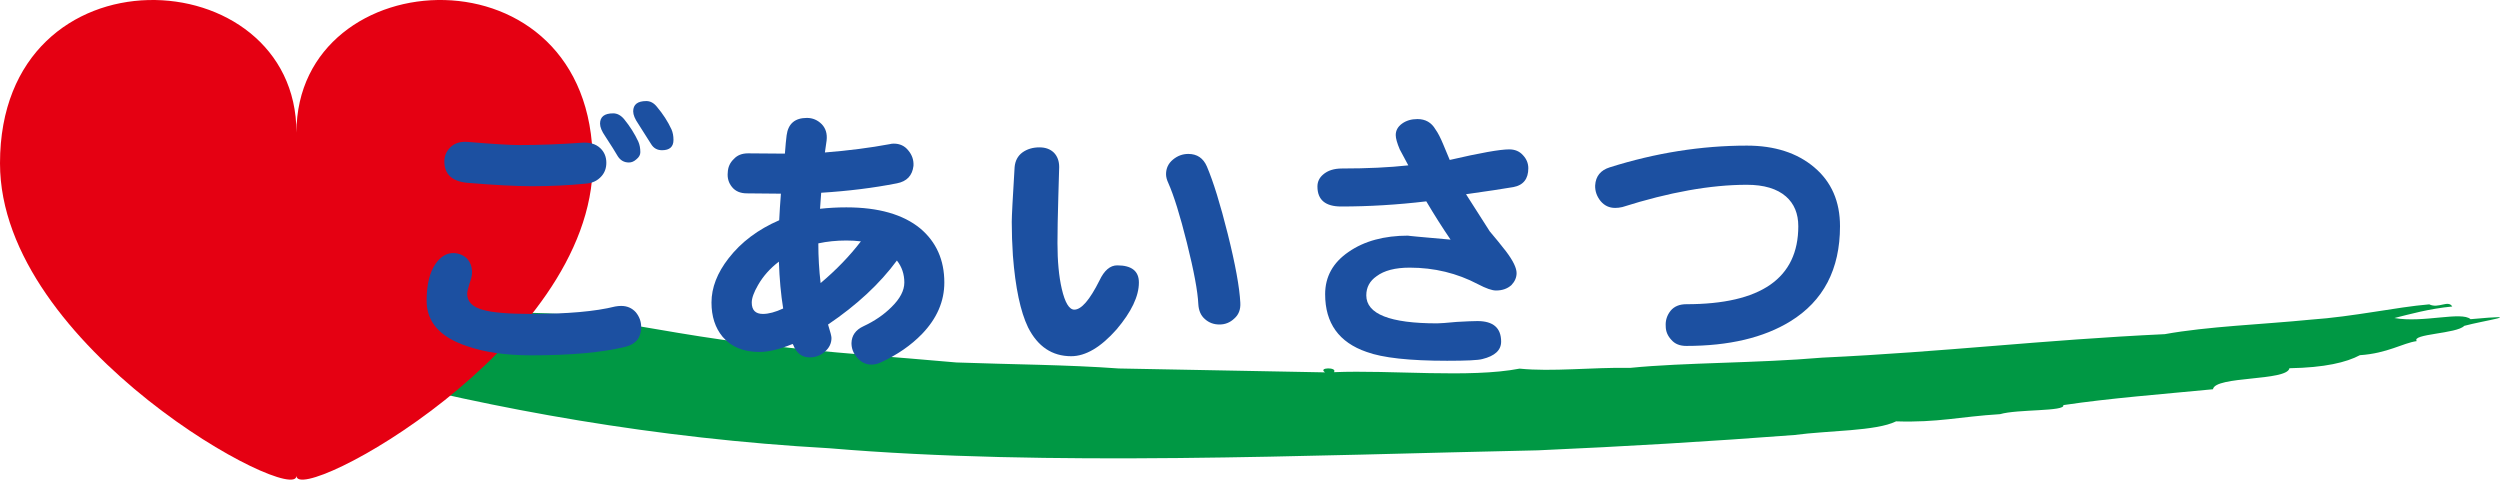 <?xml version="1.0" encoding="utf-8"?>
<!-- Generator: Adobe Illustrator 16.0.4, SVG Export Plug-In . SVG Version: 6.00 Build 0)  -->
<!DOCTYPE svg PUBLIC "-//W3C//DTD SVG 1.1//EN" "http://www.w3.org/Graphics/SVG/1.1/DTD/svg11.dtd">
<svg version="1.1" id="レイヤー_1" xmlns="http://www.w3.org/2000/svg" xmlns:xlink="http://www.w3.org/1999/xlink" x="0px"
	 y="0px" width="227.506px" height="43.648px" viewBox="1 -14.75 227.506 43.648" enable-background="new 1 -14.75 227.506 43.648"
	 xml:space="preserve">
<path fill="#009844" d="M70.817,16.666c5.525,0.684,11.473,1.045,17.215,1.569c4.93,0.181,10.067,0.201,14.788,0.547
	c6.26,0.118,12.513,0.232,18.769,0.354c-0.716-0.462,1.156-0.495,0.804-0.017c5.187-0.217,12.364,0.555,16.892-0.323
	c2.95,0.301,6.562-0.127,10.093-0.071c4.938-0.492,11.448-0.416,17.463-0.93c11.26-0.529,19.9-1.604,31.162-2.136
	c3.907-0.708,8.83-0.88,13.255-1.318c3.952-0.276,7.8-1.142,10.808-1.395c0.84,0.418,1.726-0.43,2.094,0.197
	c-2.078,0.196-3.908,0.708-5.264,1.049c2.609,0.466,6.104-0.629,6.93,0.104c5.484-0.498,1.135,0.138-0.575,0.607
	c-0.664,0.726-4.853,0.726-4.319,1.387c-1.283,0.182-2.67,1.117-5.175,1.282c-1.226,0.655-3.198,1.131-6.412,1.188
	c-0.223,1.189-6.771,0.685-6.96,1.913c-4.554,0.444-9.404,0.812-13.621,1.443c0.235,0.591-4.173,0.359-5.75,0.823
	c-3.701,0.228-5.633,0.78-9.466,0.655c-1.812,0.899-6.159,0.827-9.241,1.241c-7.609,0.581-15.391,1.045-23.353,1.396
	c-21.022,0.443-44.647,1.489-64.47-0.188c-15.868-0.885-30.545-3.562-43.171-6.881c-2.894-0.854,0.748-1.911,0.062-2.967
	c0.372-0.441,3.148-0.926,1.11-1.326c0.682,0.028,2.664-0.088,3.479-0.422c-0.06-0.157-0.121-0.313-0.186-0.47
	c5.187,0.141,11.973-0.82,17.118,0.267C60.201,15.052,65.195,16.102,70.817,16.666z"/>
<path fill="#E50012" d="M27.978-2.68c0-15.854,26.966-17.252,26.966,2.793c0,16.782-26.966,31.241-26.966,28.435
	C27.978,31.354,1,16.896,1,0.113C1-19.932,27.978-18.533,27.978-2.68z"/>
<g enable-background="new    ">
	<path fill="#1C50A1" d="M57.92,16.808c-2.115,0.52-4.975,0.779-8.58,0.779c-2.323,0-4.29-0.285-5.902-0.857
		c-2.41-0.814-3.614-2.185-3.614-4.108c0-1.456,0.269-2.573,0.806-3.354c0.468-0.676,1.022-1.005,1.664-0.988
		c0.468,0.018,0.866,0.182,1.196,0.494c0.312,0.329,0.468,0.754,0.468,1.274c0,0.26-0.078,0.598-0.234,1.014
		c-0.139,0.434-0.208,0.745-0.208,0.936c0,0.711,0.485,1.196,1.456,1.456c0.849,0.243,2.305,0.364,4.368,0.364
		c3.293,0,5.841-0.225,7.644-0.676c0.19-0.035,0.373-0.052,0.546-0.052c0.537,0,0.979,0.19,1.326,0.571
		c0.329,0.399,0.494,0.85,0.494,1.353C59.35,15.968,58.873,16.565,57.92,16.808z M56.178,0.064c0,0.485-0.147,0.893-0.442,1.222
		c-0.364,0.416-0.85,0.642-1.456,0.676c-1.508,0.156-3.137,0.234-4.888,0.234c-1.439,0-3.406-0.104-5.902-0.312
		c-1.369-0.139-2.054-0.789-2.054-1.95c0-0.503,0.19-0.937,0.572-1.3c0.381-0.364,0.901-0.521,1.56-0.469
		c2.271,0.191,3.831,0.286,4.68,0.286c1.802,0,3.674-0.069,5.616-0.208c0.763-0.069,1.352,0.096,1.768,0.494
		C55.996-0.915,56.178-0.473,56.178,0.064z M59.272-0.898c0,0.243-0.122,0.459-0.364,0.649c-0.208,0.191-0.433,0.286-0.676,0.286
		c-0.434,0-0.771-0.19-1.014-0.571c-0.208-0.364-0.589-0.971-1.144-1.82c-0.312-0.45-0.468-0.832-0.468-1.145
		c0-0.624,0.398-0.936,1.196-0.936c0.364,0,0.693,0.174,0.988,0.52c0.537,0.659,0.97,1.344,1.3,2.055
		C59.211-1.582,59.272-1.262,59.272-0.898z M62.288-2.016c0,0.624-0.347,0.936-1.04,0.936c-0.434,0-0.763-0.182-0.988-0.546
		c-0.226-0.363-0.615-0.979-1.17-1.846c-0.312-0.45-0.468-0.832-0.468-1.144c0-0.624,0.398-0.937,1.196-0.937
		c0.364,0,0.685,0.174,0.962,0.521c0.555,0.658,0.997,1.343,1.326,2.054C62.227-2.7,62.288-2.38,62.288-2.016z"/>
	<path fill="#1C50A1" d="M86.936,10.958c0,1.717-0.676,3.276-2.028,4.681c-1.005,1.04-2.262,1.906-3.77,2.6
		c-0.33,0.156-0.667,0.217-1.014,0.182c-0.451-0.052-0.832-0.269-1.144-0.649c-0.329-0.382-0.494-0.815-0.494-1.3
		c0.017-0.693,0.381-1.205,1.092-1.534c1.005-0.468,1.854-1.049,2.548-1.742c0.78-0.763,1.17-1.508,1.17-2.236
		c0-0.762-0.225-1.43-0.676-2.002c-1.56,2.115-3.649,4.057-6.266,5.824c0.208,0.659,0.312,1.066,0.312,1.222
		c0,0.486-0.199,0.901-0.598,1.248c-0.399,0.347-0.858,0.521-1.378,0.521c-0.711,0-1.213-0.382-1.508-1.145l-0.052-0.077
		c-1.179,0.484-2.184,0.728-3.016,0.728c-1.456,0-2.574-0.46-3.354-1.378c-0.676-0.814-1.014-1.854-1.014-3.12
		c0-1.352,0.52-2.695,1.56-4.03c1.144-1.473,2.678-2.626,4.602-3.458c0.035-0.728,0.086-1.534,0.156-2.418L68.97,2.846
		c-0.589,0-1.04-0.19-1.352-0.572c-0.312-0.381-0.442-0.823-0.39-1.326c0.017-0.485,0.199-0.893,0.546-1.222
		c0.312-0.347,0.745-0.521,1.3-0.521l3.354,0.026c0.052-0.711,0.104-1.266,0.156-1.664c0.139-1.057,0.754-1.586,1.846-1.586
		c0.52,0,0.971,0.19,1.352,0.572c0.364,0.381,0.511,0.875,0.442,1.481c-0.035,0.277-0.087,0.642-0.156,1.092
		c2.149-0.173,4.108-0.424,5.876-0.754c0.138-0.034,0.269-0.052,0.39-0.052c0.555,0,0.997,0.208,1.326,0.624
		c0.347,0.416,0.502,0.884,0.468,1.404c-0.104,0.884-0.607,1.413-1.508,1.586c-2.115,0.416-4.412,0.702-6.89,0.857
		C75.695,3.314,75.66,3.8,75.625,4.25c0.78-0.086,1.577-0.13,2.392-0.13c2.929,0,5.174,0.642,6.734,1.924
		C86.208,7.275,86.936,8.913,86.936,10.958z M72.271,13.324c-0.208-1.282-0.338-2.704-0.39-4.264
		c-0.798,0.606-1.43,1.317-1.898,2.132c-0.381,0.659-0.572,1.188-0.572,1.586c0,0.693,0.338,1.04,1.014,1.04
		C70.946,13.818,71.561,13.654,72.271,13.324z M79.344,7.214c-0.416-0.052-0.858-0.077-1.326-0.077c-0.901,0-1.751,0.087-2.548,0.26
		c0,1.23,0.069,2.436,0.208,3.614C77.099,9.814,78.321,8.549,79.344,7.214z"/>
	<path fill="#1C50A1" d="M104.642,10.958c0,1.248-0.676,2.67-2.028,4.265c-1.439,1.629-2.817,2.443-4.134,2.443
		c-1.733,0-3.042-0.875-3.926-2.626c-0.693-1.438-1.153-3.613-1.378-6.525c-0.069-1.04-0.104-2.062-0.104-3.068
		c0-0.52,0.087-2.184,0.26-4.992c0.052-0.571,0.286-1.014,0.702-1.326c0.433-0.312,0.953-0.468,1.56-0.468
		c0.555,0,0.997,0.165,1.326,0.494c0.312,0.329,0.468,0.763,0.468,1.3c0,0.14-0.026,1.031-0.078,2.679
		c-0.052,1.785-0.078,3.197-0.078,4.237c0,1.647,0.13,3.034,0.39,4.16c0.294,1.266,0.676,1.898,1.144,1.898
		c0.641,0,1.404-0.885,2.288-2.652c0.433-0.919,0.971-1.378,1.612-1.378C103.983,9.398,104.642,9.918,104.642,10.958z
		 M113.872,12.804c0.034,0.606-0.147,1.083-0.546,1.43c-0.381,0.364-0.832,0.546-1.352,0.546s-0.962-0.164-1.326-0.494
		c-0.364-0.312-0.563-0.763-0.598-1.352c-0.052-1.161-0.399-3.024-1.04-5.59c-0.624-2.496-1.188-4.308-1.69-5.435
		c-0.139-0.294-0.208-0.562-0.208-0.806c0-0.537,0.208-0.979,0.624-1.326s0.884-0.52,1.404-0.52c0.797,0,1.36,0.381,1.69,1.144
		c0.589,1.387,1.222,3.432,1.898,6.136C113.421,9.311,113.802,11.4,113.872,12.804z"/>
	<path fill="#1C50A1" d="M140.08,0.558c0,0.971-0.451,1.543-1.353,1.716c-0.901,0.156-2.34,0.373-4.315,0.65
		c0.52,0.814,1.238,1.941,2.158,3.38c0.502,0.589,0.996,1.195,1.481,1.819c0.642,0.85,0.962,1.509,0.962,1.977
		c0,0.398-0.156,0.763-0.468,1.092c-0.364,0.329-0.832,0.494-1.404,0.494c-0.364,0-0.909-0.19-1.638-0.572
		c-1.907-1.005-3.979-1.508-6.215-1.508c-1.316,0-2.322,0.26-3.016,0.78c-0.623,0.433-0.936,1.014-0.936,1.741
		c0,1.699,2.148,2.549,6.447,2.549c0.261,0,0.85-0.044,1.769-0.131c0.901-0.052,1.534-0.077,1.897-0.077
		c1.439,0,2.158,0.624,2.158,1.872c0,0.779-0.572,1.308-1.716,1.586c-0.364,0.104-1.43,0.155-3.198,0.155
		c-3.432,0-5.875-0.269-7.332-0.806c-2.514-0.866-3.77-2.617-3.77-5.252c0-1.595,0.711-2.877,2.132-3.848
		c1.421-0.988,3.232-1.482,5.435-1.482c-0.209,0,1.074,0.121,3.848,0.364c-0.746-1.092-1.482-2.253-2.21-3.484
		c-2.636,0.312-5.218,0.468-7.748,0.468c-1.438,0-2.158-0.606-2.158-1.819c0-0.434,0.173-0.798,0.521-1.093
		c0.416-0.363,0.988-0.546,1.716-0.546c2.288,0,4.298-0.095,6.032-0.285c-0.174-0.329-0.434-0.815-0.78-1.456
		c-0.243-0.572-0.364-1.006-0.364-1.301c0-0.416,0.19-0.762,0.572-1.04c0.381-0.276,0.85-0.416,1.404-0.416
		c0.728,0,1.273,0.312,1.638,0.937c0.226,0.312,0.459,0.763,0.702,1.352c0.346,0.832,0.546,1.31,0.598,1.431
		c2.773-0.642,4.576-0.962,5.408-0.962c0.52,0,0.936,0.173,1.248,0.52C139.914-0.291,140.08,0.107,140.08,0.558z"/>
	<path fill="#1C50A1" d="M168.445,5.836c0,3.918-1.508,6.804-4.523,8.658c-2.428,1.491-5.582,2.236-9.464,2.236
		c-0.589,0-1.04-0.182-1.353-0.546c-0.346-0.364-0.52-0.78-0.52-1.248c-0.035-0.521,0.113-0.988,0.441-1.404
		c0.33-0.398,0.807-0.598,1.431-0.598c6.794,0,10.192-2.366,10.192-7.099c0-1.144-0.373-2.045-1.119-2.703
		c-0.814-0.711-2.002-1.066-3.561-1.066c-3.294,0-7.072,0.676-11.337,2.028c-0.226,0.052-0.442,0.077-0.649,0.077
		c-0.538,0-0.98-0.208-1.326-0.623c-0.348-0.434-0.512-0.91-0.494-1.431c0.052-0.832,0.494-1.378,1.326-1.638
		c4.177-1.317,8.337-1.977,12.48-1.977c2.529,0,4.576,0.659,6.135,1.977C167.666,1.798,168.445,3.583,168.445,5.836z"/>
</g>
</svg>
